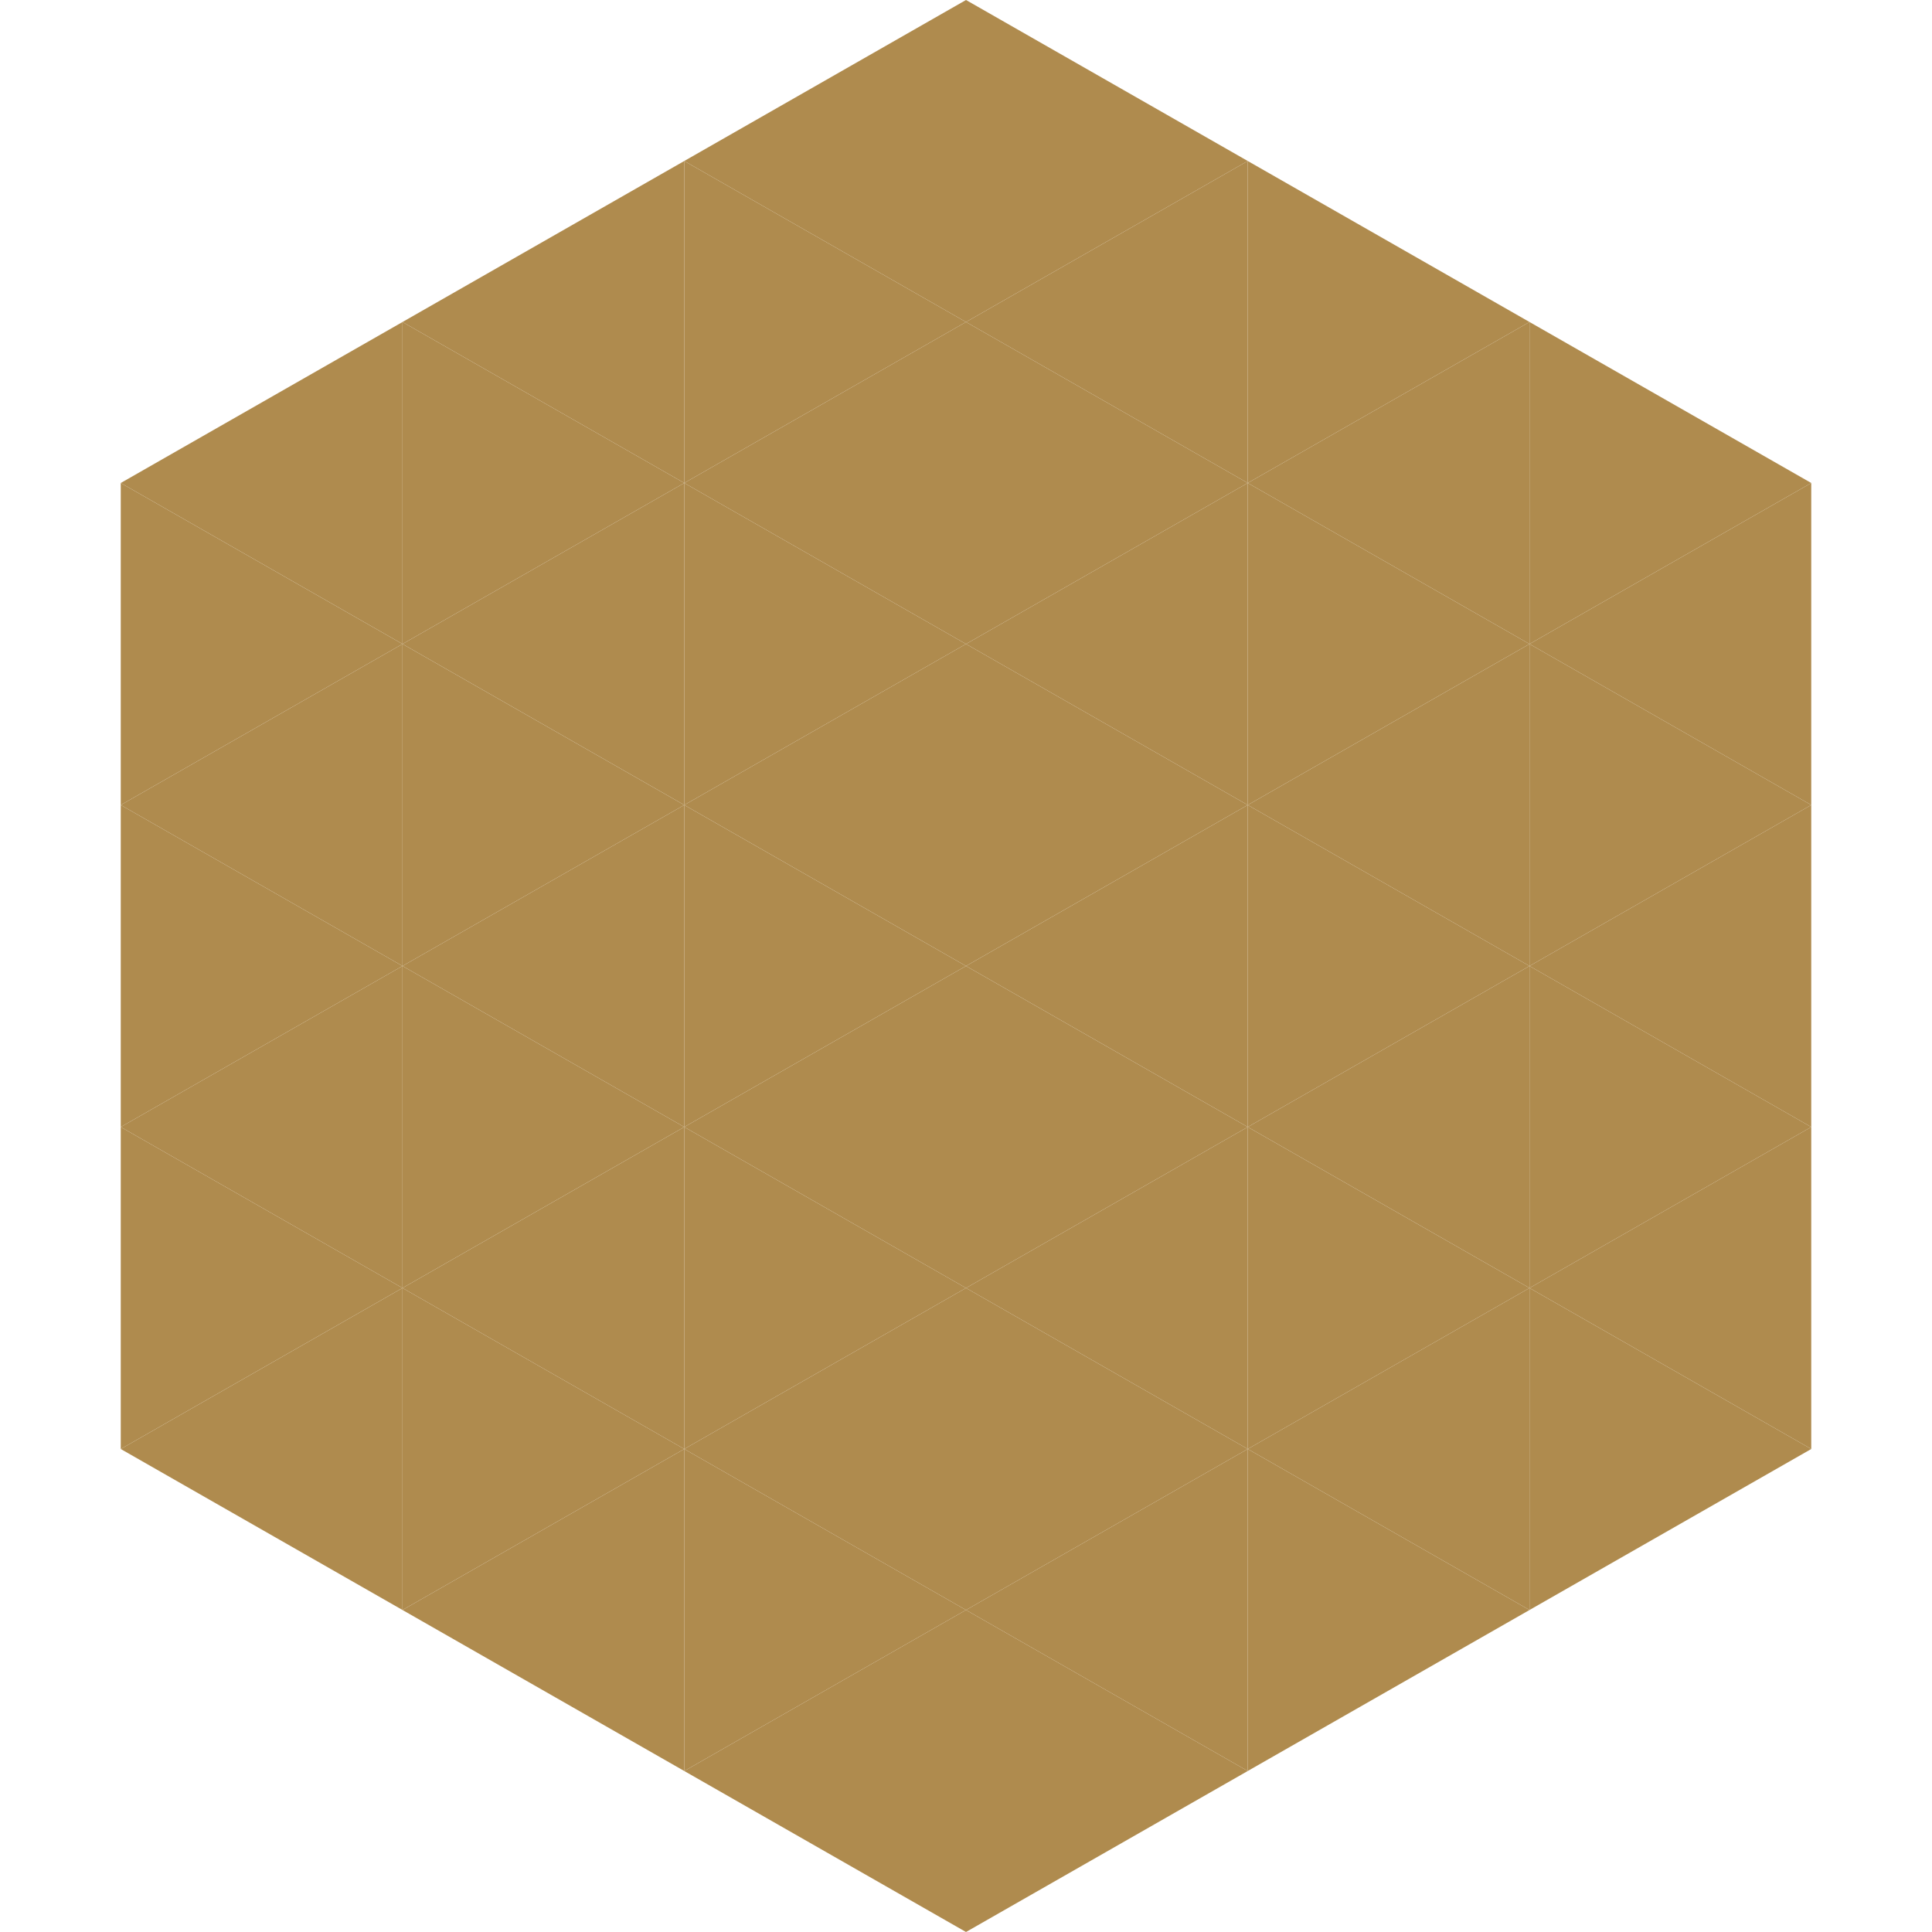 <?xml version="1.0"?>
<!-- Generated by SVGo -->
<svg width="240" height="240"
     xmlns="http://www.w3.org/2000/svg"
     xmlns:xlink="http://www.w3.org/1999/xlink">
<polygon points="50,40 15,60 50,80" style="fill:rgb(175,139,78)" />
<polygon points="190,40 225,60 190,80" style="fill:rgb(175,139,78)" />
<polygon points="15,60 50,80 15,100" style="fill:rgb(175,139,78)" />
<polygon points="225,60 190,80 225,100" style="fill:rgb(175,139,78)" />
<polygon points="50,80 15,100 50,120" style="fill:rgb(175,139,78)" />
<polygon points="190,80 225,100 190,120" style="fill:rgb(175,139,78)" />
<polygon points="15,100 50,120 15,140" style="fill:rgb(175,139,78)" />
<polygon points="225,100 190,120 225,140" style="fill:rgb(175,139,78)" />
<polygon points="50,120 15,140 50,160" style="fill:rgb(175,139,78)" />
<polygon points="190,120 225,140 190,160" style="fill:rgb(175,139,78)" />
<polygon points="15,140 50,160 15,180" style="fill:rgb(175,139,78)" />
<polygon points="225,140 190,160 225,180" style="fill:rgb(175,139,78)" />
<polygon points="50,160 15,180 50,200" style="fill:rgb(175,139,78)" />
<polygon points="190,160 225,180 190,200" style="fill:rgb(175,139,78)" />
<polygon points="15,180 50,200 15,220" style="fill:rgb(255,255,255); fill-opacity:0" />
<polygon points="225,180 190,200 225,220" style="fill:rgb(255,255,255); fill-opacity:0" />
<polygon points="50,0 85,20 50,40" style="fill:rgb(255,255,255); fill-opacity:0" />
<polygon points="190,0 155,20 190,40" style="fill:rgb(255,255,255); fill-opacity:0" />
<polygon points="85,20 50,40 85,60" style="fill:rgb(175,139,78)" />
<polygon points="155,20 190,40 155,60" style="fill:rgb(175,139,78)" />
<polygon points="50,40 85,60 50,80" style="fill:rgb(175,139,78)" />
<polygon points="190,40 155,60 190,80" style="fill:rgb(175,139,78)" />
<polygon points="85,60 50,80 85,100" style="fill:rgb(175,139,78)" />
<polygon points="155,60 190,80 155,100" style="fill:rgb(175,139,78)" />
<polygon points="50,80 85,100 50,120" style="fill:rgb(175,139,78)" />
<polygon points="190,80 155,100 190,120" style="fill:rgb(175,139,78)" />
<polygon points="85,100 50,120 85,140" style="fill:rgb(175,139,78)" />
<polygon points="155,100 190,120 155,140" style="fill:rgb(175,139,78)" />
<polygon points="50,120 85,140 50,160" style="fill:rgb(175,139,78)" />
<polygon points="190,120 155,140 190,160" style="fill:rgb(175,139,78)" />
<polygon points="85,140 50,160 85,180" style="fill:rgb(175,139,78)" />
<polygon points="155,140 190,160 155,180" style="fill:rgb(175,139,78)" />
<polygon points="50,160 85,180 50,200" style="fill:rgb(175,139,78)" />
<polygon points="190,160 155,180 190,200" style="fill:rgb(175,139,78)" />
<polygon points="85,180 50,200 85,220" style="fill:rgb(175,139,78)" />
<polygon points="155,180 190,200 155,220" style="fill:rgb(175,139,78)" />
<polygon points="120,0 85,20 120,40" style="fill:rgb(175,139,78)" />
<polygon points="120,0 155,20 120,40" style="fill:rgb(175,139,78)" />
<polygon points="85,20 120,40 85,60" style="fill:rgb(175,139,78)" />
<polygon points="155,20 120,40 155,60" style="fill:rgb(175,139,78)" />
<polygon points="120,40 85,60 120,80" style="fill:rgb(175,139,78)" />
<polygon points="120,40 155,60 120,80" style="fill:rgb(175,139,78)" />
<polygon points="85,60 120,80 85,100" style="fill:rgb(175,139,78)" />
<polygon points="155,60 120,80 155,100" style="fill:rgb(175,139,78)" />
<polygon points="120,80 85,100 120,120" style="fill:rgb(175,139,78)" />
<polygon points="120,80 155,100 120,120" style="fill:rgb(175,139,78)" />
<polygon points="85,100 120,120 85,140" style="fill:rgb(175,139,78)" />
<polygon points="155,100 120,120 155,140" style="fill:rgb(175,139,78)" />
<polygon points="120,120 85,140 120,160" style="fill:rgb(175,139,78)" />
<polygon points="120,120 155,140 120,160" style="fill:rgb(175,139,78)" />
<polygon points="85,140 120,160 85,180" style="fill:rgb(175,139,78)" />
<polygon points="155,140 120,160 155,180" style="fill:rgb(175,139,78)" />
<polygon points="120,160 85,180 120,200" style="fill:rgb(175,139,78)" />
<polygon points="120,160 155,180 120,200" style="fill:rgb(175,139,78)" />
<polygon points="85,180 120,200 85,220" style="fill:rgb(175,139,78)" />
<polygon points="155,180 120,200 155,220" style="fill:rgb(175,139,78)" />
<polygon points="120,200 85,220 120,240" style="fill:rgb(175,139,78)" />
<polygon points="120,200 155,220 120,240" style="fill:rgb(175,139,78)" />
<polygon points="85,220 120,240 85,260" style="fill:rgb(255,255,255); fill-opacity:0" />
<polygon points="155,220 120,240 155,260" style="fill:rgb(255,255,255); fill-opacity:0" />
</svg>
